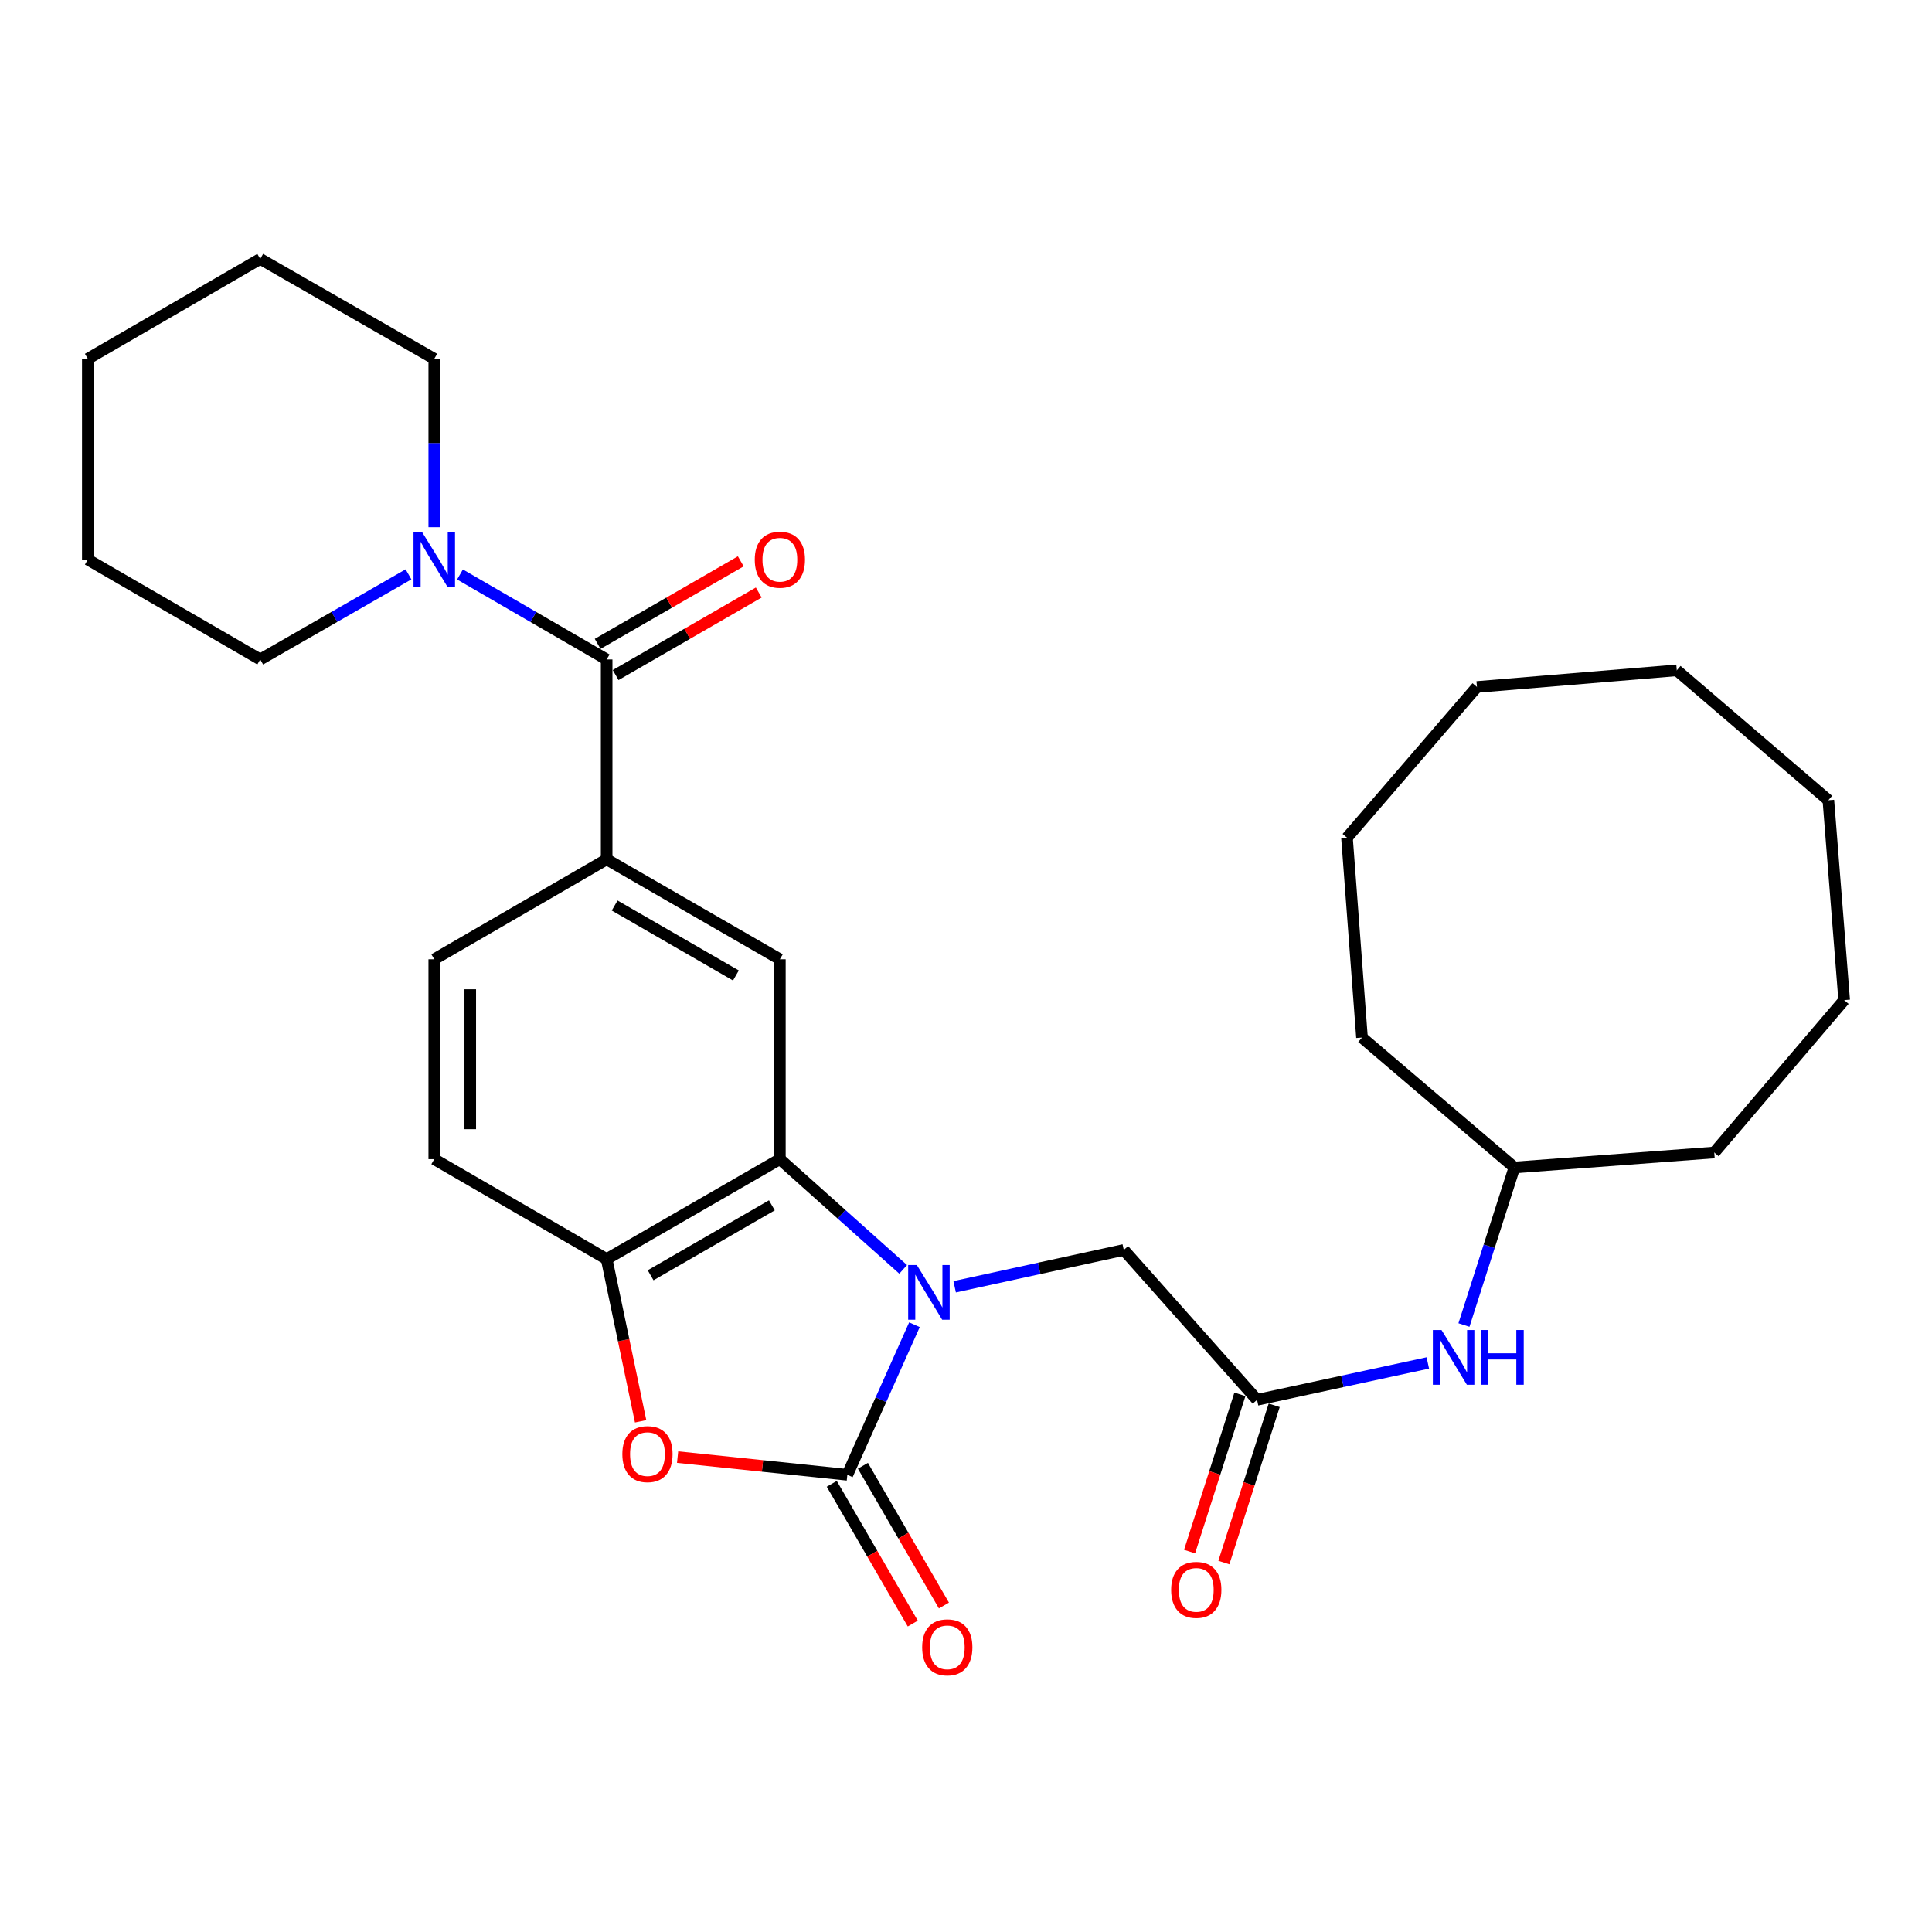 <?xml version='1.0' encoding='iso-8859-1'?>
<svg version='1.1' baseProfile='full'
              xmlns='http://www.w3.org/2000/svg'
                      xmlns:rdkit='http://www.rdkit.org/xml'
                      xmlns:xlink='http://www.w3.org/1999/xlink'
                  xml:space='preserve'
width='1000px' height='1000px' viewBox='0 0 1000 1000'>
<!-- END OF HEADER -->
<rect style='opacity:1.0;fill:#FFFFFF;stroke:none' width='1000' height='1000' x='0' y='0'> </rect>
<path class='bond-0' d='M 473.322,685.684 L 455.953,724.517' style='fill:none;fill-rule:evenodd;stroke:#0000FF;stroke-width:6px;stroke-linecap:butt;stroke-linejoin:miter;stroke-opacity:1' />
<path class='bond-0' d='M 455.953,724.517 L 438.584,763.35' style='fill:none;fill-rule:evenodd;stroke:#000000;stroke-width:6px;stroke-linecap:butt;stroke-linejoin:miter;stroke-opacity:1' />
<path class='bond-1' d='M 467.484,657.026 L 435.574,628.502' style='fill:none;fill-rule:evenodd;stroke:#0000FF;stroke-width:6px;stroke-linecap:butt;stroke-linejoin:miter;stroke-opacity:1' />
<path class='bond-1' d='M 435.574,628.502 L 403.663,599.977' style='fill:none;fill-rule:evenodd;stroke:#000000;stroke-width:6px;stroke-linecap:butt;stroke-linejoin:miter;stroke-opacity:1' />
<path class='bond-9' d='M 494.132,666.037 L 537.901,656.501' style='fill:none;fill-rule:evenodd;stroke:#0000FF;stroke-width:6px;stroke-linecap:butt;stroke-linejoin:miter;stroke-opacity:1' />
<path class='bond-9' d='M 537.901,656.501 L 581.671,646.966' style='fill:none;fill-rule:evenodd;stroke:#000000;stroke-width:6px;stroke-linecap:butt;stroke-linejoin:miter;stroke-opacity:1' />
<path class='bond-2' d='M 438.584,763.35 L 394.655,758.771' style='fill:none;fill-rule:evenodd;stroke:#000000;stroke-width:6px;stroke-linecap:butt;stroke-linejoin:miter;stroke-opacity:1' />
<path class='bond-2' d='M 394.655,758.771 L 350.727,754.192' style='fill:none;fill-rule:evenodd;stroke:#FF0000;stroke-width:6px;stroke-linecap:butt;stroke-linejoin:miter;stroke-opacity:1' />
<path class='bond-10' d='M 430.525,768.022 L 451.491,804.186' style='fill:none;fill-rule:evenodd;stroke:#000000;stroke-width:6px;stroke-linecap:butt;stroke-linejoin:miter;stroke-opacity:1' />
<path class='bond-10' d='M 451.491,804.186 L 472.457,840.35' style='fill:none;fill-rule:evenodd;stroke:#FF0000;stroke-width:6px;stroke-linecap:butt;stroke-linejoin:miter;stroke-opacity:1' />
<path class='bond-10' d='M 446.642,758.678 L 467.608,794.842' style='fill:none;fill-rule:evenodd;stroke:#000000;stroke-width:6px;stroke-linecap:butt;stroke-linejoin:miter;stroke-opacity:1' />
<path class='bond-10' d='M 467.608,794.842 L 488.574,831.006' style='fill:none;fill-rule:evenodd;stroke:#FF0000;stroke-width:6px;stroke-linecap:butt;stroke-linejoin:miter;stroke-opacity:1' />
<path class='bond-4' d='M 403.663,599.977 L 314.003,651.696' style='fill:none;fill-rule:evenodd;stroke:#000000;stroke-width:6px;stroke-linecap:butt;stroke-linejoin:miter;stroke-opacity:1' />
<path class='bond-4' d='M 399.523,623.873 L 336.76,660.075' style='fill:none;fill-rule:evenodd;stroke:#000000;stroke-width:6px;stroke-linecap:butt;stroke-linejoin:miter;stroke-opacity:1' />
<path class='bond-6' d='M 403.663,599.977 L 403.663,496.52' style='fill:none;fill-rule:evenodd;stroke:#000000;stroke-width:6px;stroke-linecap:butt;stroke-linejoin:miter;stroke-opacity:1' />
<path class='bond-29' d='M 331.588,735.669 L 322.795,693.682' style='fill:none;fill-rule:evenodd;stroke:#FF0000;stroke-width:6px;stroke-linecap:butt;stroke-linejoin:miter;stroke-opacity:1' />
<path class='bond-29' d='M 322.795,693.682 L 314.003,651.696' style='fill:none;fill-rule:evenodd;stroke:#000000;stroke-width:6px;stroke-linecap:butt;stroke-linejoin:miter;stroke-opacity:1' />
<path class='bond-3' d='M 314.003,341.334 L 314.003,444.802' style='fill:none;fill-rule:evenodd;stroke:#000000;stroke-width:6px;stroke-linecap:butt;stroke-linejoin:miter;stroke-opacity:1' />
<path class='bond-7' d='M 314.003,341.334 L 276.049,319.339' style='fill:none;fill-rule:evenodd;stroke:#000000;stroke-width:6px;stroke-linecap:butt;stroke-linejoin:miter;stroke-opacity:1' />
<path class='bond-7' d='M 276.049,319.339 L 238.094,297.344' style='fill:none;fill-rule:evenodd;stroke:#0000FF;stroke-width:6px;stroke-linecap:butt;stroke-linejoin:miter;stroke-opacity:1' />
<path class='bond-12' d='M 318.656,349.403 L 355.693,328.044' style='fill:none;fill-rule:evenodd;stroke:#000000;stroke-width:6px;stroke-linecap:butt;stroke-linejoin:miter;stroke-opacity:1' />
<path class='bond-12' d='M 355.693,328.044 L 392.729,306.685' style='fill:none;fill-rule:evenodd;stroke:#FF0000;stroke-width:6px;stroke-linecap:butt;stroke-linejoin:miter;stroke-opacity:1' />
<path class='bond-12' d='M 309.349,333.265 L 346.386,311.906' style='fill:none;fill-rule:evenodd;stroke:#000000;stroke-width:6px;stroke-linecap:butt;stroke-linejoin:miter;stroke-opacity:1' />
<path class='bond-12' d='M 346.386,311.906 L 383.422,290.546' style='fill:none;fill-rule:evenodd;stroke:#FF0000;stroke-width:6px;stroke-linecap:butt;stroke-linejoin:miter;stroke-opacity:1' />
<path class='bond-13' d='M 314.003,651.696 L 224.776,599.977' style='fill:none;fill-rule:evenodd;stroke:#000000;stroke-width:6px;stroke-linecap:butt;stroke-linejoin:miter;stroke-opacity:1' />
<path class='bond-5' d='M 314.003,444.802 L 403.663,496.52' style='fill:none;fill-rule:evenodd;stroke:#000000;stroke-width:6px;stroke-linecap:butt;stroke-linejoin:miter;stroke-opacity:1' />
<path class='bond-5' d='M 318.143,468.697 L 380.906,504.9' style='fill:none;fill-rule:evenodd;stroke:#000000;stroke-width:6px;stroke-linecap:butt;stroke-linejoin:miter;stroke-opacity:1' />
<path class='bond-14' d='M 314.003,444.802 L 224.776,496.52' style='fill:none;fill-rule:evenodd;stroke:#000000;stroke-width:6px;stroke-linecap:butt;stroke-linejoin:miter;stroke-opacity:1' />
<path class='bond-17' d='M 211.44,297.281 L 173.065,319.308' style='fill:none;fill-rule:evenodd;stroke:#0000FF;stroke-width:6px;stroke-linecap:butt;stroke-linejoin:miter;stroke-opacity:1' />
<path class='bond-17' d='M 173.065,319.308 L 134.691,341.334' style='fill:none;fill-rule:evenodd;stroke:#000000;stroke-width:6px;stroke-linecap:butt;stroke-linejoin:miter;stroke-opacity:1' />
<path class='bond-18' d='M 224.776,272.869 L 224.776,229.296' style='fill:none;fill-rule:evenodd;stroke:#0000FF;stroke-width:6px;stroke-linecap:butt;stroke-linejoin:miter;stroke-opacity:1' />
<path class='bond-18' d='M 224.776,229.296 L 224.776,185.724' style='fill:none;fill-rule:evenodd;stroke:#000000;stroke-width:6px;stroke-linecap:butt;stroke-linejoin:miter;stroke-opacity:1' />
<path class='bond-8' d='M 650.653,724.548 L 581.671,646.966' style='fill:none;fill-rule:evenodd;stroke:#000000;stroke-width:6px;stroke-linecap:butt;stroke-linejoin:miter;stroke-opacity:1' />
<path class='bond-11' d='M 650.653,724.548 L 694.846,715.003' style='fill:none;fill-rule:evenodd;stroke:#000000;stroke-width:6px;stroke-linecap:butt;stroke-linejoin:miter;stroke-opacity:1' />
<path class='bond-11' d='M 694.846,715.003 L 739.04,705.457' style='fill:none;fill-rule:evenodd;stroke:#0000FF;stroke-width:6px;stroke-linecap:butt;stroke-linejoin:miter;stroke-opacity:1' />
<path class='bond-15' d='M 641.781,721.708 L 628.755,762.4' style='fill:none;fill-rule:evenodd;stroke:#000000;stroke-width:6px;stroke-linecap:butt;stroke-linejoin:miter;stroke-opacity:1' />
<path class='bond-15' d='M 628.755,762.4 L 615.728,803.091' style='fill:none;fill-rule:evenodd;stroke:#FF0000;stroke-width:6px;stroke-linecap:butt;stroke-linejoin:miter;stroke-opacity:1' />
<path class='bond-15' d='M 659.524,727.388 L 646.497,768.08' style='fill:none;fill-rule:evenodd;stroke:#000000;stroke-width:6px;stroke-linecap:butt;stroke-linejoin:miter;stroke-opacity:1' />
<path class='bond-15' d='M 646.497,768.08 L 633.471,808.771' style='fill:none;fill-rule:evenodd;stroke:#FF0000;stroke-width:6px;stroke-linecap:butt;stroke-linejoin:miter;stroke-opacity:1' />
<path class='bond-16' d='M 757.74,685.835 L 770.793,645.059' style='fill:none;fill-rule:evenodd;stroke:#0000FF;stroke-width:6px;stroke-linecap:butt;stroke-linejoin:miter;stroke-opacity:1' />
<path class='bond-16' d='M 770.793,645.059 L 783.845,604.283' style='fill:none;fill-rule:evenodd;stroke:#000000;stroke-width:6px;stroke-linecap:butt;stroke-linejoin:miter;stroke-opacity:1' />
<path class='bond-30' d='M 224.776,599.977 L 224.776,496.52' style='fill:none;fill-rule:evenodd;stroke:#000000;stroke-width:6px;stroke-linecap:butt;stroke-linejoin:miter;stroke-opacity:1' />
<path class='bond-30' d='M 243.406,584.459 L 243.406,512.039' style='fill:none;fill-rule:evenodd;stroke:#000000;stroke-width:6px;stroke-linecap:butt;stroke-linejoin:miter;stroke-opacity:1' />
<path class='bond-19' d='M 783.845,604.283 L 887.302,596.531' style='fill:none;fill-rule:evenodd;stroke:#000000;stroke-width:6px;stroke-linecap:butt;stroke-linejoin:miter;stroke-opacity:1' />
<path class='bond-20' d='M 783.845,604.283 L 704.969,537.04' style='fill:none;fill-rule:evenodd;stroke:#000000;stroke-width:6px;stroke-linecap:butt;stroke-linejoin:miter;stroke-opacity:1' />
<path class='bond-22' d='M 134.691,341.334 L 45.455,289.626' style='fill:none;fill-rule:evenodd;stroke:#000000;stroke-width:6px;stroke-linecap:butt;stroke-linejoin:miter;stroke-opacity:1' />
<path class='bond-21' d='M 224.776,185.724 L 134.691,134.006' style='fill:none;fill-rule:evenodd;stroke:#000000;stroke-width:6px;stroke-linecap:butt;stroke-linejoin:miter;stroke-opacity:1' />
<path class='bond-23' d='M 887.302,596.531 L 954.545,517.654' style='fill:none;fill-rule:evenodd;stroke:#000000;stroke-width:6px;stroke-linecap:butt;stroke-linejoin:miter;stroke-opacity:1' />
<path class='bond-24' d='M 704.969,537.04 L 697.196,433.593' style='fill:none;fill-rule:evenodd;stroke:#000000;stroke-width:6px;stroke-linecap:butt;stroke-linejoin:miter;stroke-opacity:1' />
<path class='bond-25' d='M 134.691,134.006 L 45.455,185.724' style='fill:none;fill-rule:evenodd;stroke:#000000;stroke-width:6px;stroke-linecap:butt;stroke-linejoin:miter;stroke-opacity:1' />
<path class='bond-32' d='M 45.455,289.626 L 45.455,185.724' style='fill:none;fill-rule:evenodd;stroke:#000000;stroke-width:6px;stroke-linecap:butt;stroke-linejoin:miter;stroke-opacity:1' />
<path class='bond-28' d='M 954.545,517.654 L 946.359,414.197' style='fill:none;fill-rule:evenodd;stroke:#000000;stroke-width:6px;stroke-linecap:butt;stroke-linejoin:miter;stroke-opacity:1' />
<path class='bond-27' d='M 697.196,433.593 L 764.46,355.565' style='fill:none;fill-rule:evenodd;stroke:#000000;stroke-width:6px;stroke-linecap:butt;stroke-linejoin:miter;stroke-opacity:1' />
<path class='bond-26' d='M 867.896,346.954 L 764.46,355.565' style='fill:none;fill-rule:evenodd;stroke:#000000;stroke-width:6px;stroke-linecap:butt;stroke-linejoin:miter;stroke-opacity:1' />
<path class='bond-31' d='M 867.896,346.954 L 946.359,414.197' style='fill:none;fill-rule:evenodd;stroke:#000000;stroke-width:6px;stroke-linecap:butt;stroke-linejoin:miter;stroke-opacity:1' />
<path  class='atom-0' d='M 474.551 654.779
L 483.831 669.779
Q 484.751 671.259, 486.231 673.939
Q 487.711 676.619, 487.791 676.779
L 487.791 654.779
L 491.551 654.779
L 491.551 683.099
L 487.671 683.099
L 477.711 666.699
Q 476.551 664.779, 475.311 662.579
Q 474.111 660.379, 473.751 659.699
L 473.751 683.099
L 470.071 683.099
L 470.071 654.779
L 474.551 654.779
' fill='#0000FF'/>
<path  class='atom-3' d='M 322.127 752.645
Q 322.127 745.845, 325.487 742.045
Q 328.847 738.245, 335.127 738.245
Q 341.407 738.245, 344.767 742.045
Q 348.127 745.845, 348.127 752.645
Q 348.127 759.525, 344.727 763.445
Q 341.327 767.325, 335.127 767.325
Q 328.887 767.325, 325.487 763.445
Q 322.127 759.565, 322.127 752.645
M 335.127 764.125
Q 339.447 764.125, 341.767 761.245
Q 344.127 758.325, 344.127 752.645
Q 344.127 747.085, 341.767 744.285
Q 339.447 741.445, 335.127 741.445
Q 330.807 741.445, 328.447 744.245
Q 326.127 747.045, 326.127 752.645
Q 326.127 758.365, 328.447 761.245
Q 330.807 764.125, 335.127 764.125
' fill='#FF0000'/>
<path  class='atom-8' d='M 218.516 275.466
L 227.796 290.466
Q 228.716 291.946, 230.196 294.626
Q 231.676 297.306, 231.756 297.466
L 231.756 275.466
L 235.516 275.466
L 235.516 303.786
L 231.636 303.786
L 221.676 287.386
Q 220.516 285.466, 219.276 283.266
Q 218.076 281.066, 217.716 280.386
L 217.716 303.786
L 214.036 303.786
L 214.036 275.466
L 218.516 275.466
' fill='#0000FF'/>
<path  class='atom-11' d='M 477.313 852.656
Q 477.313 845.856, 480.673 842.056
Q 484.033 838.256, 490.313 838.256
Q 496.593 838.256, 499.953 842.056
Q 503.313 845.856, 503.313 852.656
Q 503.313 859.536, 499.913 863.456
Q 496.513 867.336, 490.313 867.336
Q 484.073 867.336, 480.673 863.456
Q 477.313 859.576, 477.313 852.656
M 490.313 864.136
Q 494.633 864.136, 496.953 861.256
Q 499.313 858.336, 499.313 852.656
Q 499.313 847.096, 496.953 844.296
Q 494.633 841.456, 490.313 841.456
Q 485.993 841.456, 483.633 844.256
Q 481.313 847.056, 481.313 852.656
Q 481.313 858.376, 483.633 861.256
Q 485.993 864.136, 490.313 864.136
' fill='#FF0000'/>
<path  class='atom-12' d='M 746.122 688.416
L 755.402 703.416
Q 756.322 704.896, 757.802 707.576
Q 759.282 710.256, 759.362 710.416
L 759.362 688.416
L 763.122 688.416
L 763.122 716.736
L 759.242 716.736
L 749.282 700.336
Q 748.122 698.416, 746.882 696.216
Q 745.682 694.016, 745.322 693.336
L 745.322 716.736
L 741.642 716.736
L 741.642 688.416
L 746.122 688.416
' fill='#0000FF'/>
<path  class='atom-12' d='M 766.522 688.416
L 770.362 688.416
L 770.362 700.456
L 784.842 700.456
L 784.842 688.416
L 788.682 688.416
L 788.682 716.736
L 784.842 716.736
L 784.842 703.656
L 770.362 703.656
L 770.362 716.736
L 766.522 716.736
L 766.522 688.416
' fill='#0000FF'/>
<path  class='atom-13' d='M 390.663 289.706
Q 390.663 282.906, 394.023 279.106
Q 397.383 275.306, 403.663 275.306
Q 409.943 275.306, 413.303 279.106
Q 416.663 282.906, 416.663 289.706
Q 416.663 296.586, 413.263 300.506
Q 409.863 304.386, 403.663 304.386
Q 397.423 304.386, 394.023 300.506
Q 390.663 296.626, 390.663 289.706
M 403.663 301.186
Q 407.983 301.186, 410.303 298.306
Q 412.663 295.386, 412.663 289.706
Q 412.663 284.146, 410.303 281.346
Q 407.983 278.506, 403.663 278.506
Q 399.343 278.506, 396.983 281.306
Q 394.663 284.106, 394.663 289.706
Q 394.663 295.426, 396.983 298.306
Q 399.343 301.186, 403.663 301.186
' fill='#FF0000'/>
<path  class='atom-16' d='M 606.189 822.911
Q 606.189 816.111, 609.549 812.311
Q 612.909 808.511, 619.189 808.511
Q 625.469 808.511, 628.829 812.311
Q 632.189 816.111, 632.189 822.911
Q 632.189 829.791, 628.789 833.711
Q 625.389 837.591, 619.189 837.591
Q 612.949 837.591, 609.549 833.711
Q 606.189 829.831, 606.189 822.911
M 619.189 834.391
Q 623.509 834.391, 625.829 831.511
Q 628.189 828.591, 628.189 822.911
Q 628.189 817.351, 625.829 814.551
Q 623.509 811.711, 619.189 811.711
Q 614.869 811.711, 612.509 814.511
Q 610.189 817.311, 610.189 822.911
Q 610.189 828.631, 612.509 831.511
Q 614.869 834.391, 619.189 834.391
' fill='#FF0000'/>
</svg>
